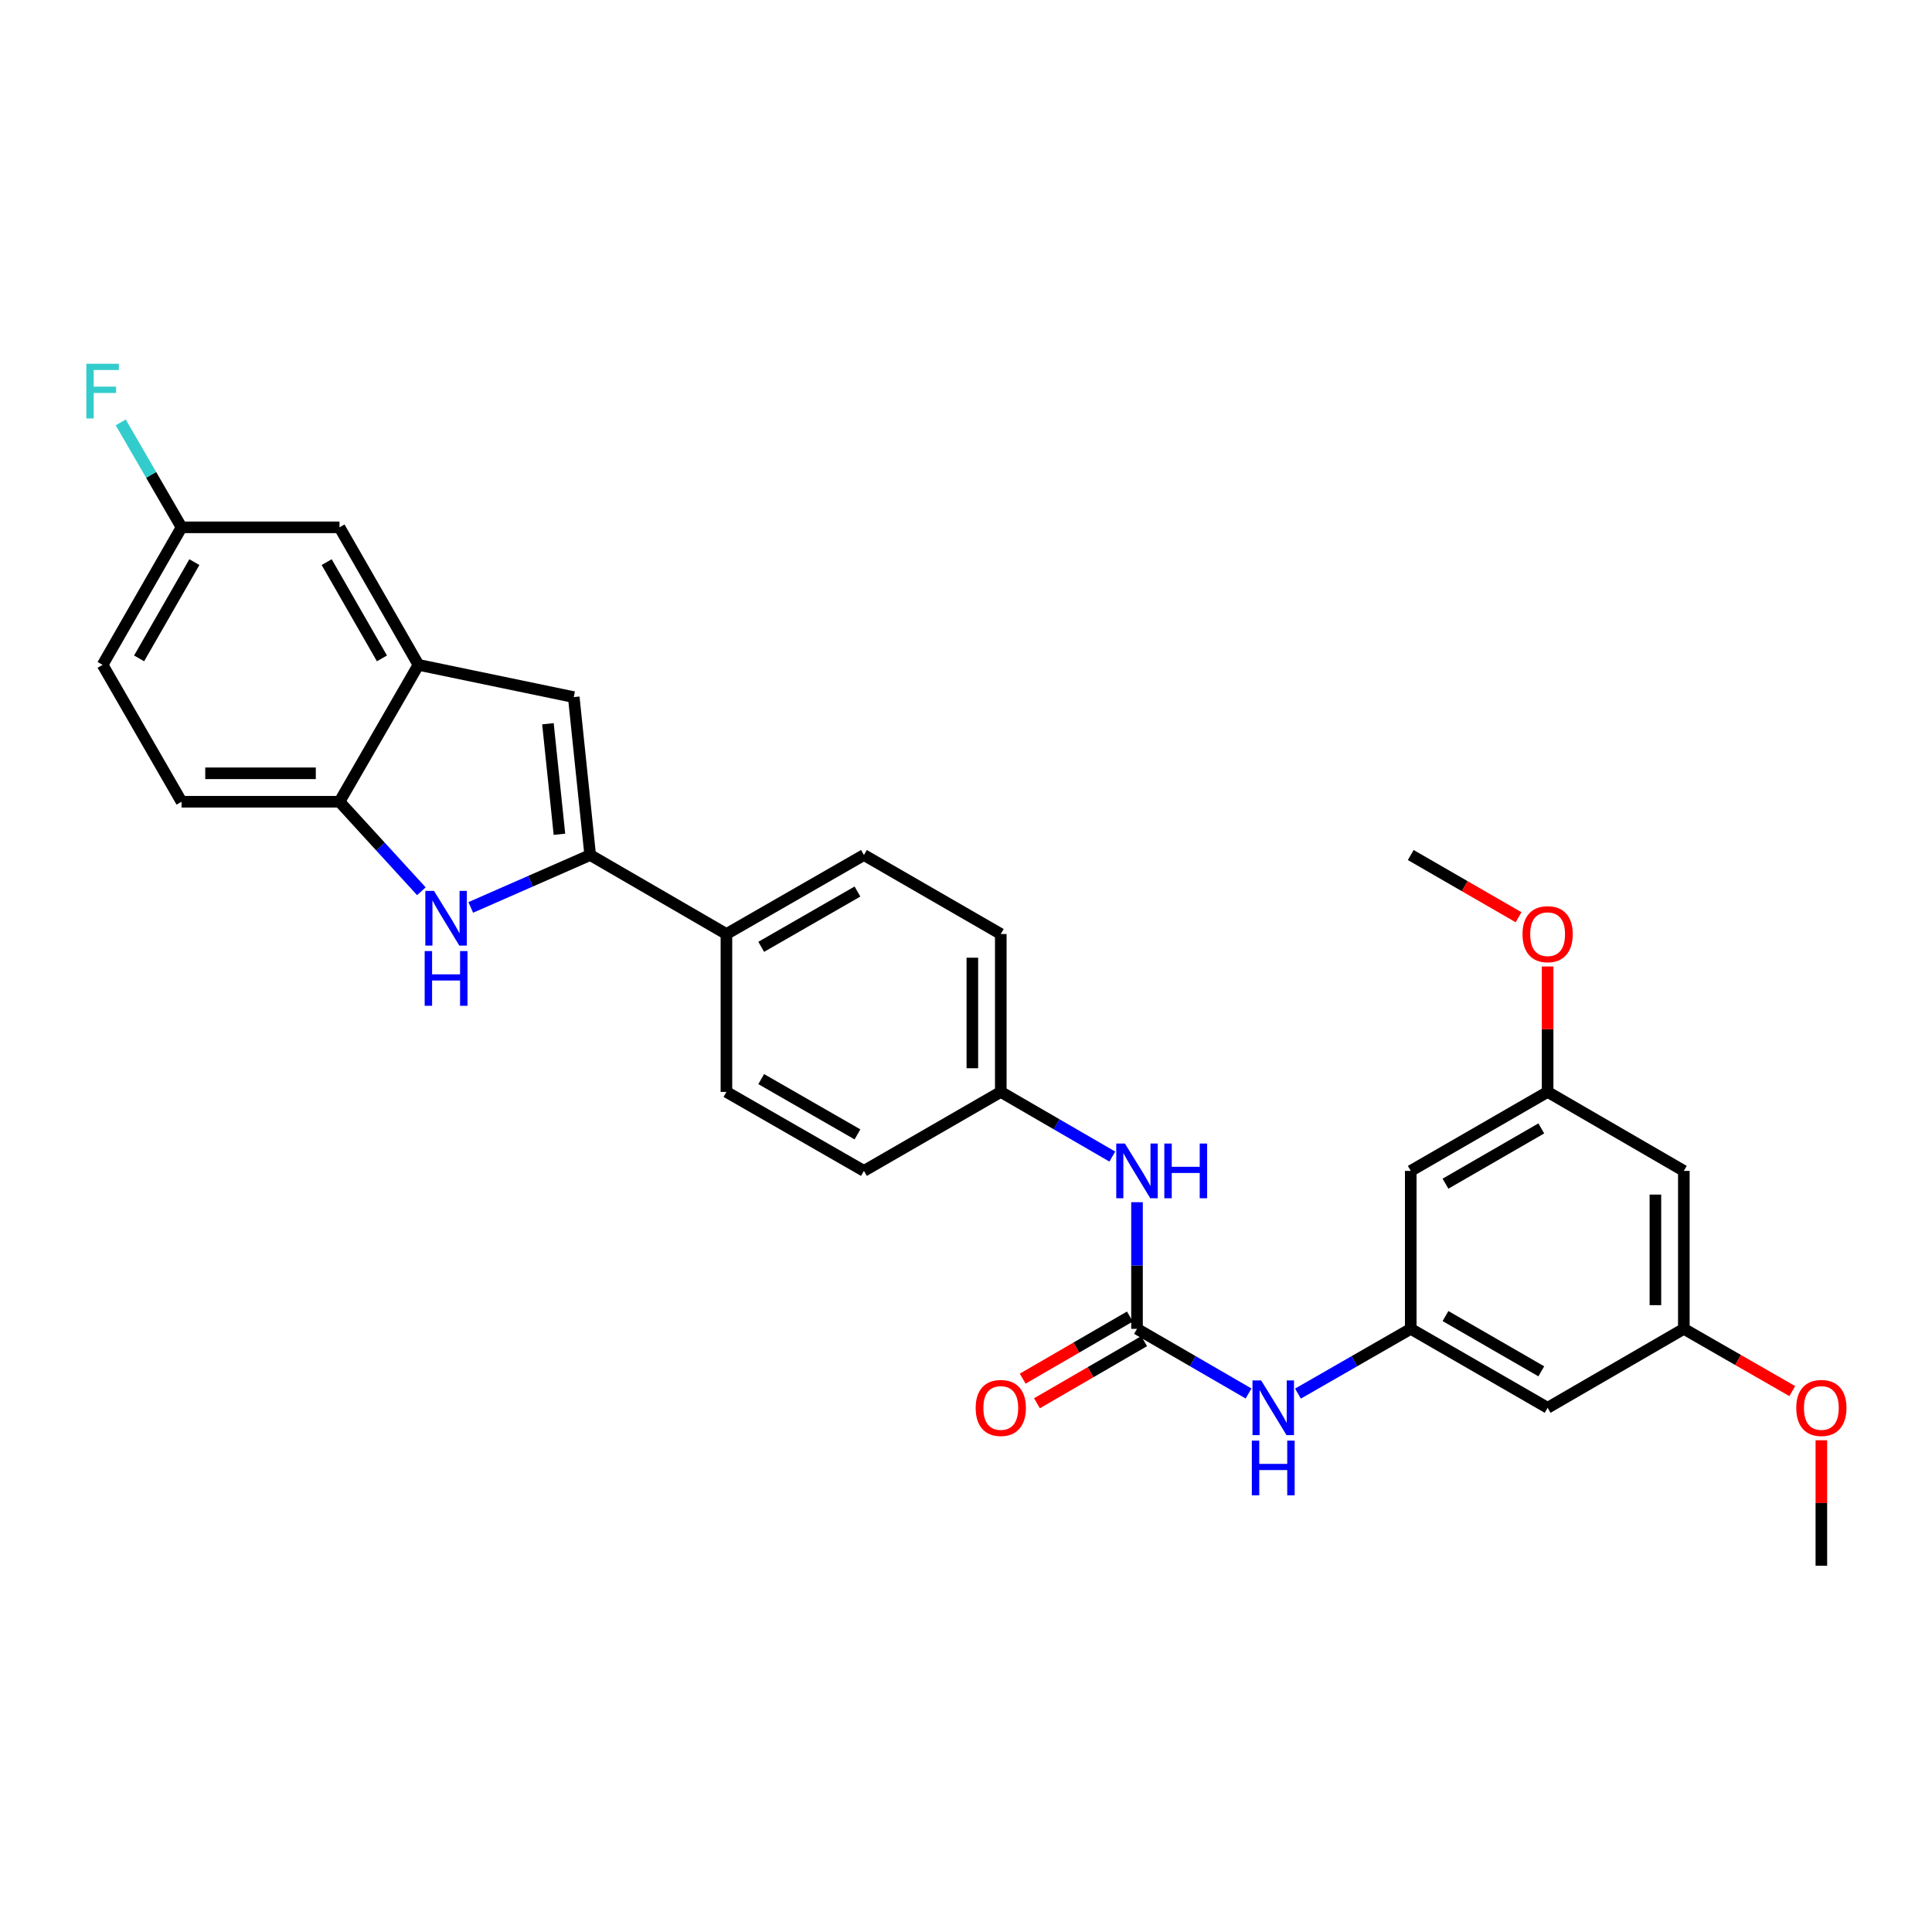 <?xml version='1.0' encoding='iso-8859-1'?>
<svg version='1.1' baseProfile='full'
              xmlns='http://www.w3.org/2000/svg'
                      xmlns:rdkit='http://www.rdkit.org/xml'
                      xmlns:xlink='http://www.w3.org/1999/xlink'
                  xml:space='preserve'
width='1000px' height='1000px' viewBox='0 0 1000 1000'>
<!-- END OF HEADER -->
<rect style='opacity:1.0;fill:#FFFFFF;stroke:none' width='1000' height='1000' x='0' y='0'> </rect>
<path class='bond-0' d='M 305.48,442.557 L 274.573,456.118' style='fill:none;fill-rule:evenodd;stroke:#000000;stroke-width:6px;stroke-linecap:butt;stroke-linejoin:miter;stroke-opacity:1' />
<path class='bond-0' d='M 274.573,456.118 L 243.667,469.679' style='fill:none;fill-rule:evenodd;stroke:#0000FF;stroke-width:6px;stroke-linecap:butt;stroke-linejoin:miter;stroke-opacity:1' />
<path class='bond-1' d='M 305.48,442.557 L 296.975,360.828' style='fill:none;fill-rule:evenodd;stroke:#000000;stroke-width:6px;stroke-linecap:butt;stroke-linejoin:miter;stroke-opacity:1' />
<path class='bond-1' d='M 289.563,431.821 L 283.61,374.611' style='fill:none;fill-rule:evenodd;stroke:#000000;stroke-width:6px;stroke-linecap:butt;stroke-linejoin:miter;stroke-opacity:1' />
<path class='bond-7' d='M 305.48,442.557 L 375.997,483.446' style='fill:none;fill-rule:evenodd;stroke:#000000;stroke-width:6px;stroke-linecap:butt;stroke-linejoin:miter;stroke-opacity:1' />
<path class='bond-4' d='M 218.107,461.311 L 196.915,438.146' style='fill:none;fill-rule:evenodd;stroke:#0000FF;stroke-width:6px;stroke-linecap:butt;stroke-linejoin:miter;stroke-opacity:1' />
<path class='bond-4' d='M 196.915,438.146 L 175.723,414.981' style='fill:none;fill-rule:evenodd;stroke:#000000;stroke-width:6px;stroke-linecap:butt;stroke-linejoin:miter;stroke-opacity:1' />
<path class='bond-3' d='M 296.975,360.828 L 216.587,344.129' style='fill:none;fill-rule:evenodd;stroke:#000000;stroke-width:6px;stroke-linecap:butt;stroke-linejoin:miter;stroke-opacity:1' />
<path class='bond-2' d='M 588.512,687.808 L 588.512,655.034' style='fill:none;fill-rule:evenodd;stroke:#000000;stroke-width:6px;stroke-linecap:butt;stroke-linejoin:miter;stroke-opacity:1' />
<path class='bond-2' d='M 588.512,655.034 L 588.512,622.259' style='fill:none;fill-rule:evenodd;stroke:#0000FF;stroke-width:6px;stroke-linecap:butt;stroke-linejoin:miter;stroke-opacity:1' />
<path class='bond-6' d='M 588.512,687.808 L 617.382,704.538' style='fill:none;fill-rule:evenodd;stroke:#000000;stroke-width:6px;stroke-linecap:butt;stroke-linejoin:miter;stroke-opacity:1' />
<path class='bond-6' d='M 617.382,704.538 L 646.252,721.268' style='fill:none;fill-rule:evenodd;stroke:#0000FF;stroke-width:6px;stroke-linecap:butt;stroke-linejoin:miter;stroke-opacity:1' />
<path class='bond-12' d='M 584.822,681.44 L 557.086,697.515' style='fill:none;fill-rule:evenodd;stroke:#000000;stroke-width:6px;stroke-linecap:butt;stroke-linejoin:miter;stroke-opacity:1' />
<path class='bond-12' d='M 557.086,697.515 L 529.351,713.59' style='fill:none;fill-rule:evenodd;stroke:#FF0000;stroke-width:6px;stroke-linecap:butt;stroke-linejoin:miter;stroke-opacity:1' />
<path class='bond-12' d='M 592.203,694.176 L 564.467,710.251' style='fill:none;fill-rule:evenodd;stroke:#000000;stroke-width:6px;stroke-linecap:butt;stroke-linejoin:miter;stroke-opacity:1' />
<path class='bond-12' d='M 564.467,710.251 L 536.732,726.325' style='fill:none;fill-rule:evenodd;stroke:#FF0000;stroke-width:6px;stroke-linecap:butt;stroke-linejoin:miter;stroke-opacity:1' />
<path class='bond-11' d='M 216.587,344.129 L 175.723,272.95' style='fill:none;fill-rule:evenodd;stroke:#000000;stroke-width:6px;stroke-linecap:butt;stroke-linejoin:miter;stroke-opacity:1' />
<path class='bond-11' d='M 197.692,340.781 L 169.087,290.956' style='fill:none;fill-rule:evenodd;stroke:#000000;stroke-width:6px;stroke-linecap:butt;stroke-linejoin:miter;stroke-opacity:1' />
<path class='bond-29' d='M 216.587,344.129 L 175.723,414.981' style='fill:none;fill-rule:evenodd;stroke:#000000;stroke-width:6px;stroke-linecap:butt;stroke-linejoin:miter;stroke-opacity:1' />
<path class='bond-16' d='M 175.723,414.981 L 93.97,414.981' style='fill:none;fill-rule:evenodd;stroke:#000000;stroke-width:6px;stroke-linecap:butt;stroke-linejoin:miter;stroke-opacity:1' />
<path class='bond-16' d='M 163.46,400.261 L 106.233,400.261' style='fill:none;fill-rule:evenodd;stroke:#000000;stroke-width:6px;stroke-linecap:butt;stroke-linejoin:miter;stroke-opacity:1' />
<path class='bond-5' d='M 730.201,687.808 L 701.011,704.568' style='fill:none;fill-rule:evenodd;stroke:#000000;stroke-width:6px;stroke-linecap:butt;stroke-linejoin:miter;stroke-opacity:1' />
<path class='bond-5' d='M 701.011,704.568 L 671.821,721.328' style='fill:none;fill-rule:evenodd;stroke:#0000FF;stroke-width:6px;stroke-linecap:butt;stroke-linejoin:miter;stroke-opacity:1' />
<path class='bond-9' d='M 730.201,687.808 L 801.045,728.673' style='fill:none;fill-rule:evenodd;stroke:#000000;stroke-width:6px;stroke-linecap:butt;stroke-linejoin:miter;stroke-opacity:1' />
<path class='bond-9' d='M 748.182,681.187 L 797.773,709.792' style='fill:none;fill-rule:evenodd;stroke:#000000;stroke-width:6px;stroke-linecap:butt;stroke-linejoin:miter;stroke-opacity:1' />
<path class='bond-10' d='M 730.201,687.808 L 730.201,606.055' style='fill:none;fill-rule:evenodd;stroke:#000000;stroke-width:6px;stroke-linecap:butt;stroke-linejoin:miter;stroke-opacity:1' />
<path class='bond-17' d='M 375.997,483.446 L 447.168,442.557' style='fill:none;fill-rule:evenodd;stroke:#000000;stroke-width:6px;stroke-linecap:butt;stroke-linejoin:miter;stroke-opacity:1' />
<path class='bond-17' d='M 394.005,490.076 L 443.825,461.454' style='fill:none;fill-rule:evenodd;stroke:#000000;stroke-width:6px;stroke-linecap:butt;stroke-linejoin:miter;stroke-opacity:1' />
<path class='bond-18' d='M 375.997,483.446 L 375.997,565.174' style='fill:none;fill-rule:evenodd;stroke:#000000;stroke-width:6px;stroke-linecap:butt;stroke-linejoin:miter;stroke-opacity:1' />
<path class='bond-8' d='M 575.735,598.647 L 546.869,581.911' style='fill:none;fill-rule:evenodd;stroke:#0000FF;stroke-width:6px;stroke-linecap:butt;stroke-linejoin:miter;stroke-opacity:1' />
<path class='bond-8' d='M 546.869,581.911 L 518.004,565.174' style='fill:none;fill-rule:evenodd;stroke:#000000;stroke-width:6px;stroke-linecap:butt;stroke-linejoin:miter;stroke-opacity:1' />
<path class='bond-13' d='M 801.045,728.673 L 871.553,687.808' style='fill:none;fill-rule:evenodd;stroke:#000000;stroke-width:6px;stroke-linecap:butt;stroke-linejoin:miter;stroke-opacity:1' />
<path class='bond-14' d='M 730.201,606.055 L 801.045,565.174' style='fill:none;fill-rule:evenodd;stroke:#000000;stroke-width:6px;stroke-linecap:butt;stroke-linejoin:miter;stroke-opacity:1' />
<path class='bond-14' d='M 748.184,612.673 L 797.775,584.056' style='fill:none;fill-rule:evenodd;stroke:#000000;stroke-width:6px;stroke-linecap:butt;stroke-linejoin:miter;stroke-opacity:1' />
<path class='bond-20' d='M 175.723,272.95 L 93.97,272.95' style='fill:none;fill-rule:evenodd;stroke:#000000;stroke-width:6px;stroke-linecap:butt;stroke-linejoin:miter;stroke-opacity:1' />
<path class='bond-25' d='M 871.553,687.808 L 899.617,703.92' style='fill:none;fill-rule:evenodd;stroke:#000000;stroke-width:6px;stroke-linecap:butt;stroke-linejoin:miter;stroke-opacity:1' />
<path class='bond-25' d='M 899.617,703.92 L 927.681,720.031' style='fill:none;fill-rule:evenodd;stroke:#FF0000;stroke-width:6px;stroke-linecap:butt;stroke-linejoin:miter;stroke-opacity:1' />
<path class='bond-32' d='M 871.553,687.808 L 871.553,606.055' style='fill:none;fill-rule:evenodd;stroke:#000000;stroke-width:6px;stroke-linecap:butt;stroke-linejoin:miter;stroke-opacity:1' />
<path class='bond-32' d='M 856.833,675.545 L 856.833,618.318' style='fill:none;fill-rule:evenodd;stroke:#000000;stroke-width:6px;stroke-linecap:butt;stroke-linejoin:miter;stroke-opacity:1' />
<path class='bond-15' d='M 801.045,565.174 L 871.553,606.055' style='fill:none;fill-rule:evenodd;stroke:#000000;stroke-width:6px;stroke-linecap:butt;stroke-linejoin:miter;stroke-opacity:1' />
<path class='bond-26' d='M 801.045,565.174 L 801.045,532.712' style='fill:none;fill-rule:evenodd;stroke:#000000;stroke-width:6px;stroke-linecap:butt;stroke-linejoin:miter;stroke-opacity:1' />
<path class='bond-26' d='M 801.045,532.712 L 801.045,500.249' style='fill:none;fill-rule:evenodd;stroke:#FF0000;stroke-width:6px;stroke-linecap:butt;stroke-linejoin:miter;stroke-opacity:1' />
<path class='bond-21' d='M 93.97,414.981 L 53.106,344.129' style='fill:none;fill-rule:evenodd;stroke:#000000;stroke-width:6px;stroke-linecap:butt;stroke-linejoin:miter;stroke-opacity:1' />
<path class='bond-22' d='M 447.168,442.557 L 518.004,483.446' style='fill:none;fill-rule:evenodd;stroke:#000000;stroke-width:6px;stroke-linecap:butt;stroke-linejoin:miter;stroke-opacity:1' />
<path class='bond-23' d='M 375.997,565.174 L 447.168,606.055' style='fill:none;fill-rule:evenodd;stroke:#000000;stroke-width:6px;stroke-linecap:butt;stroke-linejoin:miter;stroke-opacity:1' />
<path class='bond-23' d='M 394.004,558.542 L 443.824,587.159' style='fill:none;fill-rule:evenodd;stroke:#000000;stroke-width:6px;stroke-linecap:butt;stroke-linejoin:miter;stroke-opacity:1' />
<path class='bond-19' d='M 518.004,565.174 L 447.168,606.055' style='fill:none;fill-rule:evenodd;stroke:#000000;stroke-width:6px;stroke-linecap:butt;stroke-linejoin:miter;stroke-opacity:1' />
<path class='bond-30' d='M 518.004,565.174 L 518.004,483.446' style='fill:none;fill-rule:evenodd;stroke:#000000;stroke-width:6px;stroke-linecap:butt;stroke-linejoin:miter;stroke-opacity:1' />
<path class='bond-30' d='M 503.284,552.915 L 503.284,495.705' style='fill:none;fill-rule:evenodd;stroke:#000000;stroke-width:6px;stroke-linecap:butt;stroke-linejoin:miter;stroke-opacity:1' />
<path class='bond-24' d='M 93.97,272.95 L 78.231,245.794' style='fill:none;fill-rule:evenodd;stroke:#000000;stroke-width:6px;stroke-linecap:butt;stroke-linejoin:miter;stroke-opacity:1' />
<path class='bond-24' d='M 78.231,245.794 L 62.493,218.639' style='fill:none;fill-rule:evenodd;stroke:#33CCCC;stroke-width:6px;stroke-linecap:butt;stroke-linejoin:miter;stroke-opacity:1' />
<path class='bond-31' d='M 93.97,272.95 L 53.106,344.129' style='fill:none;fill-rule:evenodd;stroke:#000000;stroke-width:6px;stroke-linecap:butt;stroke-linejoin:miter;stroke-opacity:1' />
<path class='bond-31' d='M 100.606,290.956 L 72.001,340.781' style='fill:none;fill-rule:evenodd;stroke:#000000;stroke-width:6px;stroke-linecap:butt;stroke-linejoin:miter;stroke-opacity:1' />
<path class='bond-27' d='M 942.733,745.476 L 942.733,777.951' style='fill:none;fill-rule:evenodd;stroke:#FF0000;stroke-width:6px;stroke-linecap:butt;stroke-linejoin:miter;stroke-opacity:1' />
<path class='bond-27' d='M 942.733,777.951 L 942.733,810.426' style='fill:none;fill-rule:evenodd;stroke:#000000;stroke-width:6px;stroke-linecap:butt;stroke-linejoin:miter;stroke-opacity:1' />
<path class='bond-28' d='M 786,474.762 L 758.1,458.66' style='fill:none;fill-rule:evenodd;stroke:#FF0000;stroke-width:6px;stroke-linecap:butt;stroke-linejoin:miter;stroke-opacity:1' />
<path class='bond-28' d='M 758.1,458.66 L 730.201,442.557' style='fill:none;fill-rule:evenodd;stroke:#000000;stroke-width:6px;stroke-linecap:butt;stroke-linejoin:miter;stroke-opacity:1' />
<path  class='atom-1' d='M 224.63 461.124
L 233.91 476.124
Q 234.83 477.604, 236.31 480.284
Q 237.79 482.964, 237.87 483.124
L 237.87 461.124
L 241.63 461.124
L 241.63 489.444
L 237.75 489.444
L 227.79 473.044
Q 226.63 471.124, 225.39 468.924
Q 224.19 466.724, 223.83 466.044
L 223.83 489.444
L 220.15 489.444
L 220.15 461.124
L 224.63 461.124
' fill='#0000FF'/>
<path  class='atom-1' d='M 219.81 492.276
L 223.65 492.276
L 223.65 504.316
L 238.13 504.316
L 238.13 492.276
L 241.97 492.276
L 241.97 520.596
L 238.13 520.596
L 238.13 507.516
L 223.65 507.516
L 223.65 520.596
L 219.81 520.596
L 219.81 492.276
' fill='#0000FF'/>
<path  class='atom-7' d='M 652.769 714.513
L 662.049 729.513
Q 662.969 730.993, 664.449 733.673
Q 665.929 736.353, 666.009 736.513
L 666.009 714.513
L 669.769 714.513
L 669.769 742.833
L 665.889 742.833
L 655.929 726.433
Q 654.769 724.513, 653.529 722.313
Q 652.329 720.113, 651.969 719.433
L 651.969 742.833
L 648.289 742.833
L 648.289 714.513
L 652.769 714.513
' fill='#0000FF'/>
<path  class='atom-7' d='M 647.949 745.665
L 651.789 745.665
L 651.789 757.705
L 666.269 757.705
L 666.269 745.665
L 670.109 745.665
L 670.109 773.985
L 666.269 773.985
L 666.269 760.905
L 651.789 760.905
L 651.789 773.985
L 647.949 773.985
L 647.949 745.665
' fill='#0000FF'/>
<path  class='atom-9' d='M 582.252 591.895
L 591.532 606.895
Q 592.452 608.375, 593.932 611.055
Q 595.412 613.735, 595.492 613.895
L 595.492 591.895
L 599.252 591.895
L 599.252 620.215
L 595.372 620.215
L 585.412 603.815
Q 584.252 601.895, 583.012 599.695
Q 581.812 597.495, 581.452 596.815
L 581.452 620.215
L 577.772 620.215
L 577.772 591.895
L 582.252 591.895
' fill='#0000FF'/>
<path  class='atom-9' d='M 602.652 591.895
L 606.492 591.895
L 606.492 603.935
L 620.972 603.935
L 620.972 591.895
L 624.812 591.895
L 624.812 620.215
L 620.972 620.215
L 620.972 607.135
L 606.492 607.135
L 606.492 620.215
L 602.652 620.215
L 602.652 591.895
' fill='#0000FF'/>
<path  class='atom-13' d='M 505.004 728.753
Q 505.004 721.953, 508.364 718.153
Q 511.724 714.353, 518.004 714.353
Q 524.284 714.353, 527.644 718.153
Q 531.004 721.953, 531.004 728.753
Q 531.004 735.633, 527.604 739.553
Q 524.204 743.433, 518.004 743.433
Q 511.764 743.433, 508.364 739.553
Q 505.004 735.673, 505.004 728.753
M 518.004 740.233
Q 522.324 740.233, 524.644 737.353
Q 527.004 734.433, 527.004 728.753
Q 527.004 723.193, 524.644 720.393
Q 522.324 717.553, 518.004 717.553
Q 513.684 717.553, 511.324 720.353
Q 509.004 723.153, 509.004 728.753
Q 509.004 734.473, 511.324 737.353
Q 513.684 740.233, 518.004 740.233
' fill='#FF0000'/>
<path  class='atom-25' d='M 44.686 188.281
L 61.526 188.281
L 61.526 191.521
L 48.486 191.521
L 48.486 200.121
L 60.086 200.121
L 60.086 203.401
L 48.486 203.401
L 48.486 216.601
L 44.686 216.601
L 44.686 188.281
' fill='#33CCCC'/>
<path  class='atom-26' d='M 929.733 728.753
Q 929.733 721.953, 933.093 718.153
Q 936.453 714.353, 942.733 714.353
Q 949.013 714.353, 952.373 718.153
Q 955.733 721.953, 955.733 728.753
Q 955.733 735.633, 952.333 739.553
Q 948.933 743.433, 942.733 743.433
Q 936.493 743.433, 933.093 739.553
Q 929.733 735.673, 929.733 728.753
M 942.733 740.233
Q 947.053 740.233, 949.373 737.353
Q 951.733 734.433, 951.733 728.753
Q 951.733 723.193, 949.373 720.393
Q 947.053 717.553, 942.733 717.553
Q 938.413 717.553, 936.053 720.353
Q 933.733 723.153, 933.733 728.753
Q 933.733 734.473, 936.053 737.353
Q 938.413 740.233, 942.733 740.233
' fill='#FF0000'/>
<path  class='atom-27' d='M 788.045 483.526
Q 788.045 476.726, 791.405 472.926
Q 794.765 469.126, 801.045 469.126
Q 807.325 469.126, 810.685 472.926
Q 814.045 476.726, 814.045 483.526
Q 814.045 490.406, 810.645 494.326
Q 807.245 498.206, 801.045 498.206
Q 794.805 498.206, 791.405 494.326
Q 788.045 490.446, 788.045 483.526
M 801.045 495.006
Q 805.365 495.006, 807.685 492.126
Q 810.045 489.206, 810.045 483.526
Q 810.045 477.966, 807.685 475.166
Q 805.365 472.326, 801.045 472.326
Q 796.725 472.326, 794.365 475.126
Q 792.045 477.926, 792.045 483.526
Q 792.045 489.246, 794.365 492.126
Q 796.725 495.006, 801.045 495.006
' fill='#FF0000'/>
</svg>

